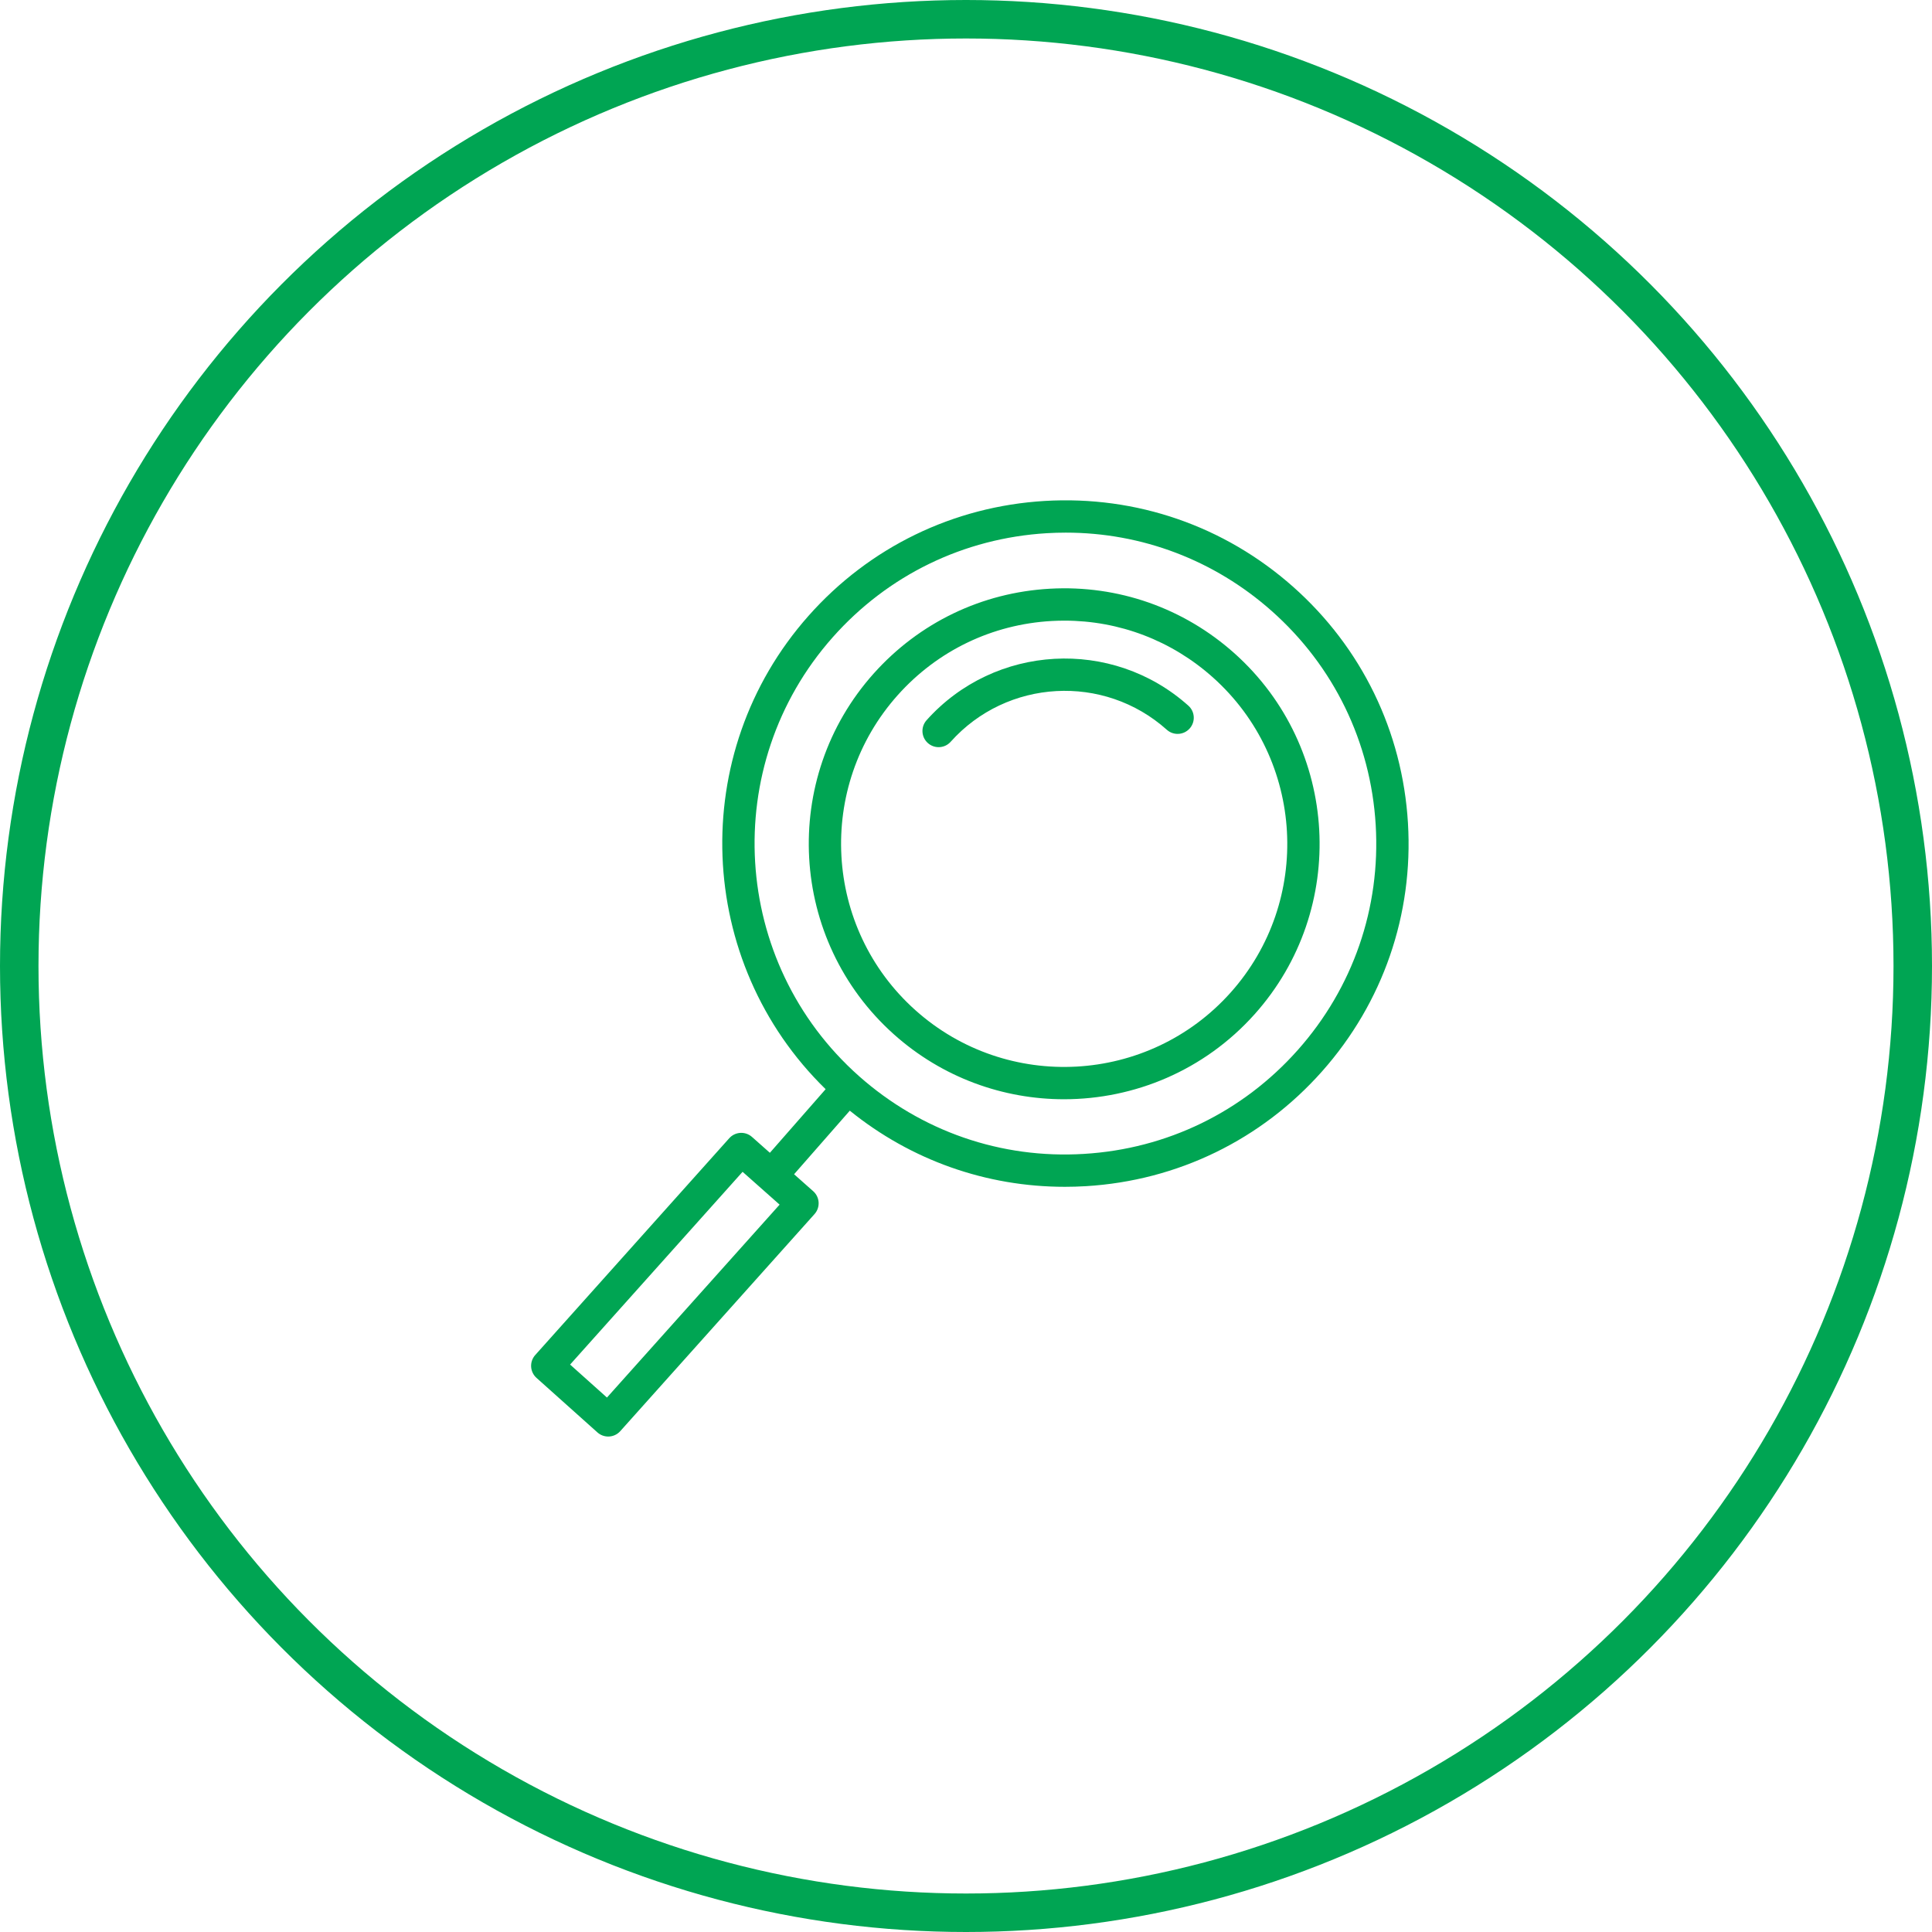 <?xml version="1.0" encoding="UTF-8"?> <svg xmlns="http://www.w3.org/2000/svg" width="251" height="251" viewBox="0 0 251 251" fill="none"> <circle cx="125.5" cy="125.5" r="123" stroke="#00A553" stroke-width="5"></circle> <path d="M160.394 84.892C153.784 78.978 145.255 75.991 136.417 76.483C127.564 76.974 119.432 80.884 113.518 87.49C101.311 101.131 102.478 122.16 116.119 134.367C122.445 140.027 130.354 142.811 138.24 142.811C147.363 142.811 156.449 139.083 162.996 131.767C175.202 118.129 174.035 97.1 160.394 84.892ZM159.864 128.968C149.204 140.882 130.835 141.902 118.919 131.236C107.003 120.574 105.985 102.206 116.646 90.292C121.812 84.52 128.916 81.105 136.648 80.677C137.199 80.647 137.745 80.632 138.291 80.632C145.43 80.632 152.23 83.224 157.593 88.022C169.508 98.686 170.526 117.054 159.864 128.968Z" fill="#00A553"></path> <path d="M120.378 93.568C119.604 94.433 119.678 95.761 120.542 96.534C120.944 96.892 121.444 97.069 121.942 97.069C122.519 97.069 123.093 96.834 123.508 96.369C130.822 88.196 143.418 87.498 151.591 94.81C152.455 95.585 153.781 95.51 154.557 94.646C155.33 93.781 155.256 92.454 154.392 91.681C144.492 82.823 129.234 83.672 120.378 93.568Z" fill="#00A553"></path> <path d="M182.918 106.925C182.205 95.034 176.906 84.135 167.995 76.231C159.084 68.327 147.639 64.378 135.737 65.08C123.848 65.792 112.947 71.092 105.044 80.003C89.201 97.865 90.341 125.008 107.264 141.504L100.021 149.768L97.698 147.708C96.831 146.938 95.509 147.017 94.739 147.879L69.535 176.044C69.163 176.459 68.972 177.005 69.003 177.561C69.034 178.117 69.285 178.639 69.699 179.01L77.617 186.096C78.019 186.455 78.519 186.631 79.017 186.631C79.594 186.631 80.168 186.395 80.583 185.931L105.82 157.73C106.193 157.314 106.384 156.766 106.352 156.208C106.32 155.652 106.067 155.128 105.649 154.758L103.164 152.555L110.403 144.296C118.36 150.733 128.13 154.187 138.345 154.187C139.251 154.187 140.163 154.159 141.074 154.105C152.964 153.39 163.864 148.091 171.768 139.18C179.672 130.269 183.631 118.815 182.918 106.925ZM78.854 181.565L74.066 177.281L96.475 152.239L101.284 156.503L78.854 181.565ZM168.625 136.393C161.466 144.466 151.591 149.265 140.822 149.911C130.055 150.575 119.677 146.969 111.604 139.811C94.942 125.032 93.409 99.452 108.188 82.789C115.347 74.717 125.221 69.917 135.99 69.272C136.816 69.222 137.64 69.198 138.462 69.198C148.339 69.198 157.756 72.763 165.21 79.373C173.282 86.532 178.082 96.406 178.727 107.175C179.371 117.946 175.783 128.323 168.625 136.393Z" fill="#00A553"></path> </svg> 